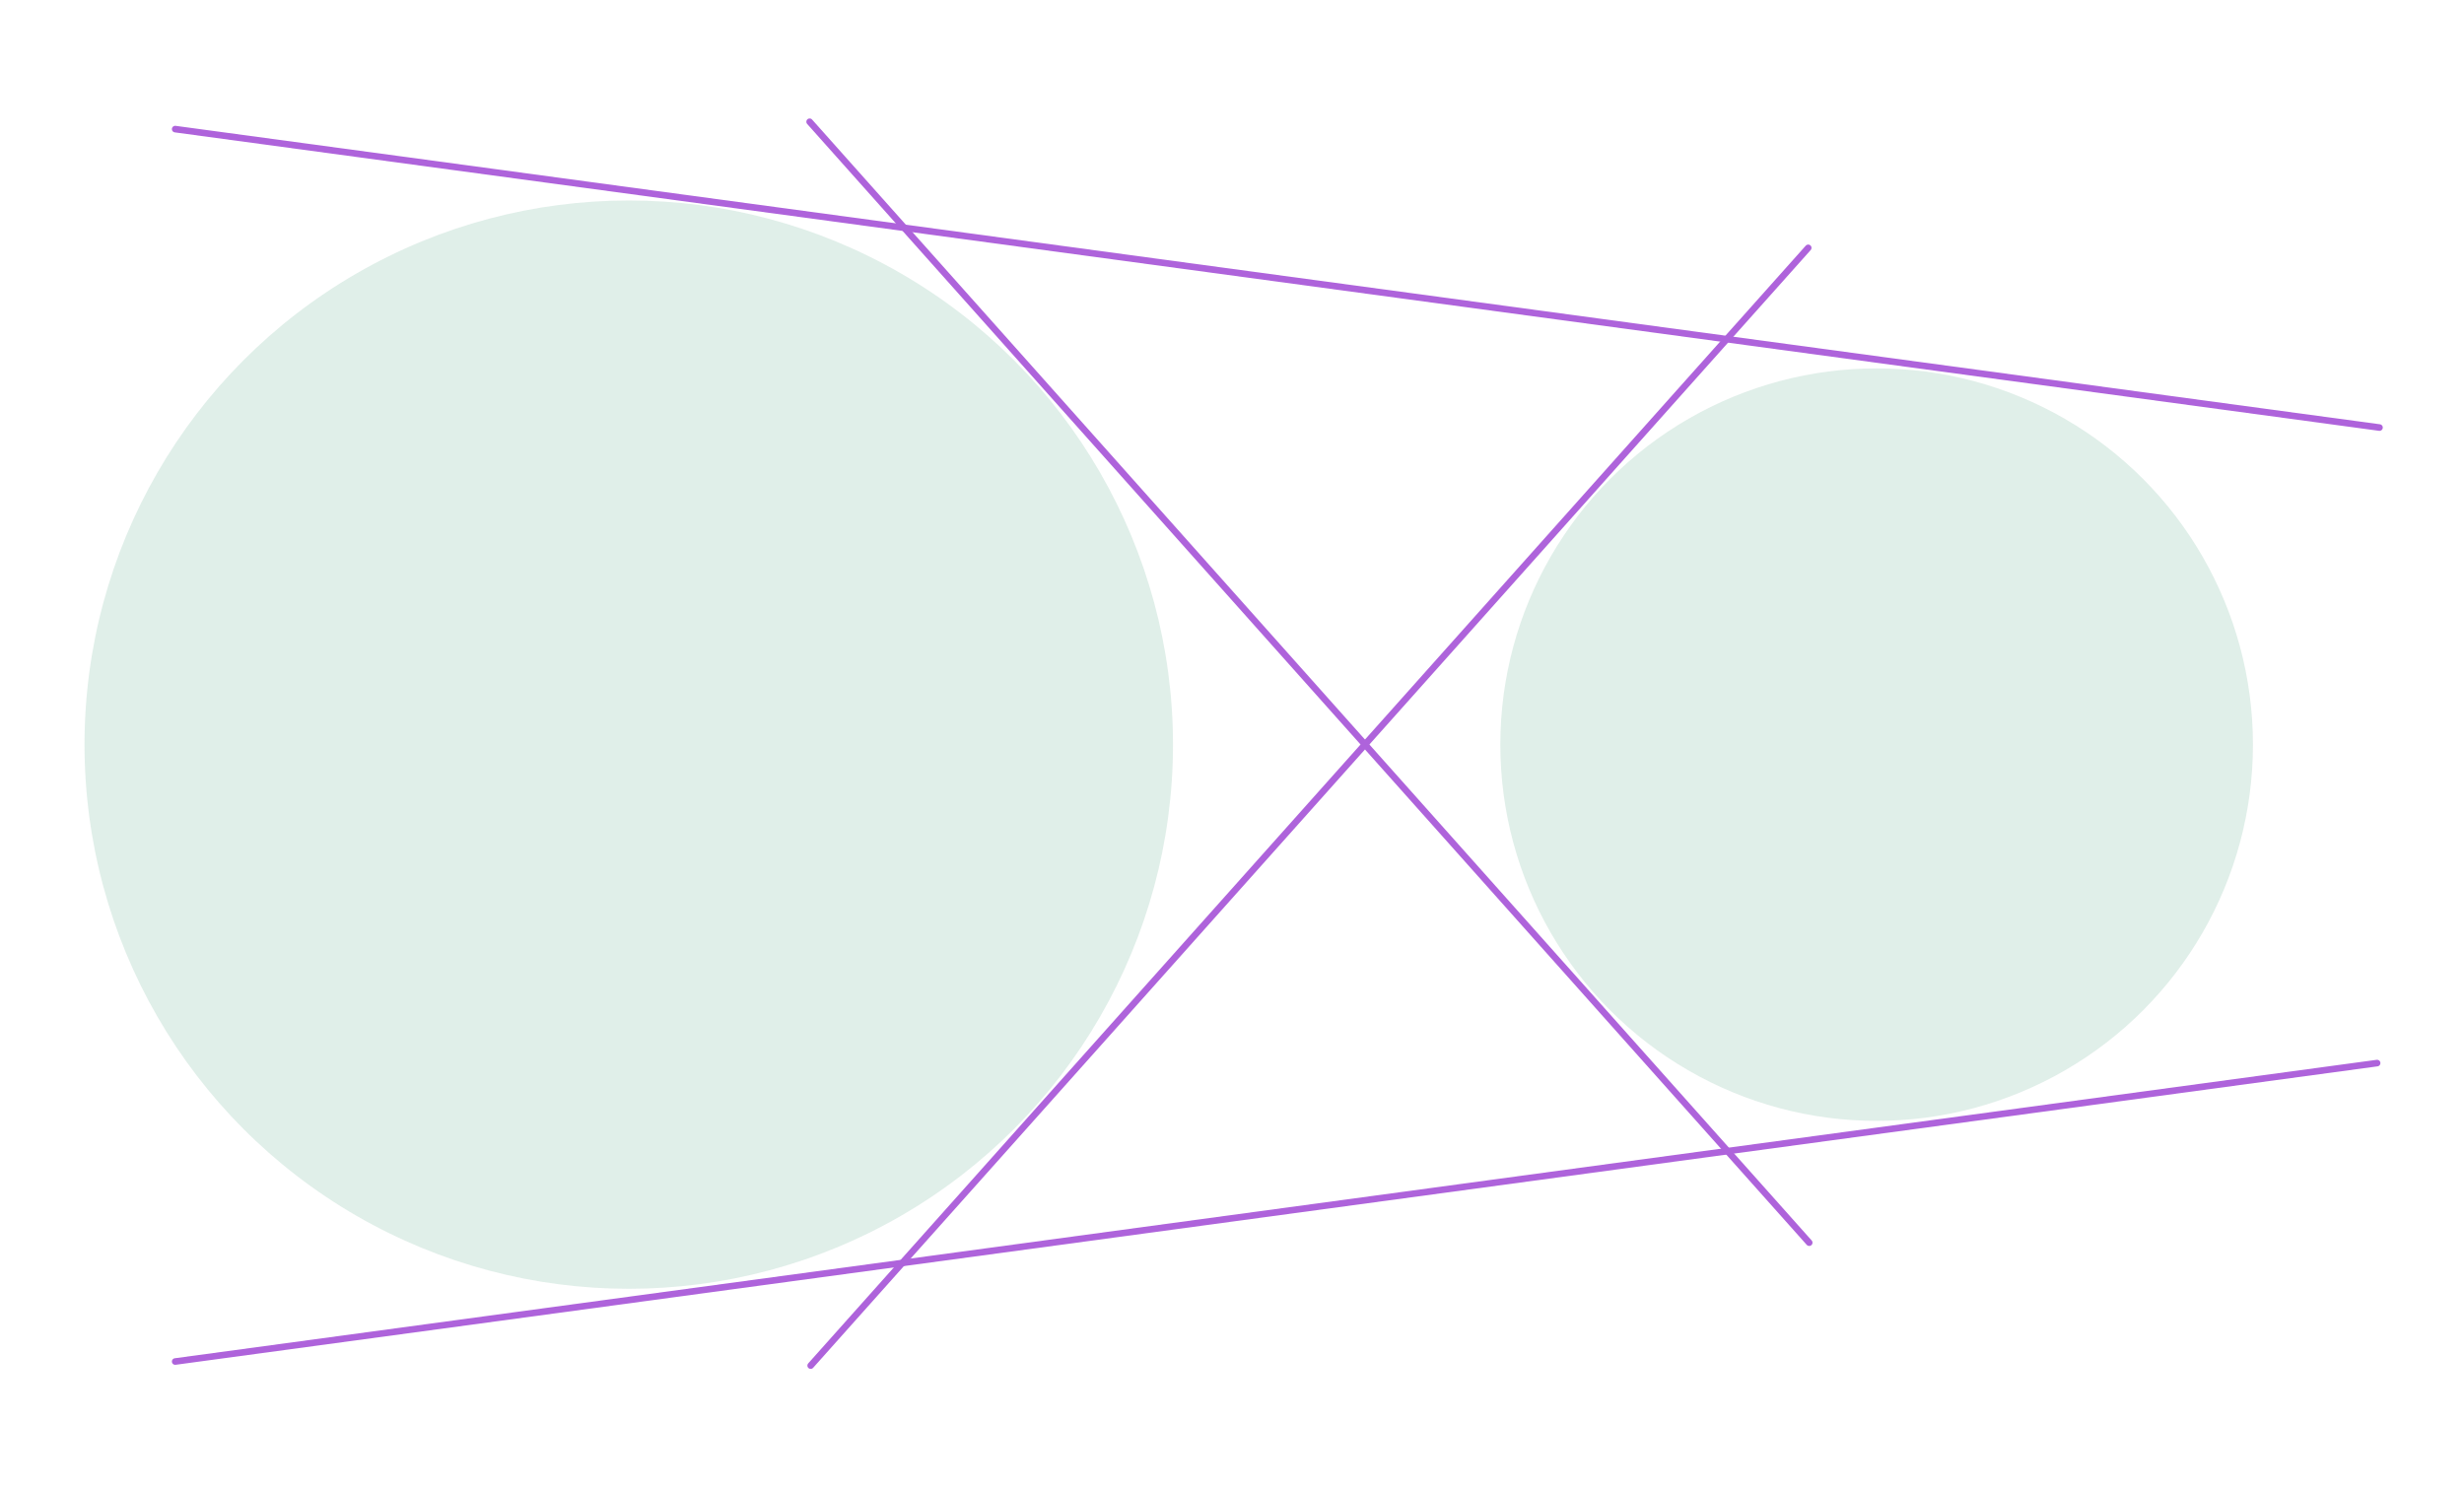 <?xml version="1.0" encoding="UTF-8"?>
<svg id="Layer_3" xmlns="http://www.w3.org/2000/svg" width="560" height="338.528" version="1.1" viewBox="0 0 560 338.528">
  <!-- Generator: Adobe Illustrator 29.5.1, SVG Export Plug-In . SVG Version: 2.1.0 Build 141)  -->
  <defs>
    <style>
      .st0 {
        opacity: .25;
      }

      .st1 {
        fill: none;
        stroke: #ae63db;
        stroke-linecap: round;
        stroke-miterlimit: 10;
        stroke-width: 1.5px;
      }

      .st2 {
        fill: #0a7c4e;
        fill-opacity: .5;
      }
    </style>
  </defs>
  <line class="st1" x1="39.816" y1="29.347" x2="540.791" y2="97.185"/>
  <g class="st0">
    <circle class="st2" cx="142.899" cy="169.262" r="123.69"/>
    <circle class="st2" cx="426.507" cy="169.262" r="85.524"/>
  </g>
  <line class="st1" x1="39.816" y1="309.487" x2="540.252" y2="241.649"/>
  <line class="st1" x1="410.958" y1="56.341" x2="184.244" y2="310.412"/>
  <line class="st1" x1="411.184" y1="282.47" x2="184.007" y2="27.677"/>
</svg>